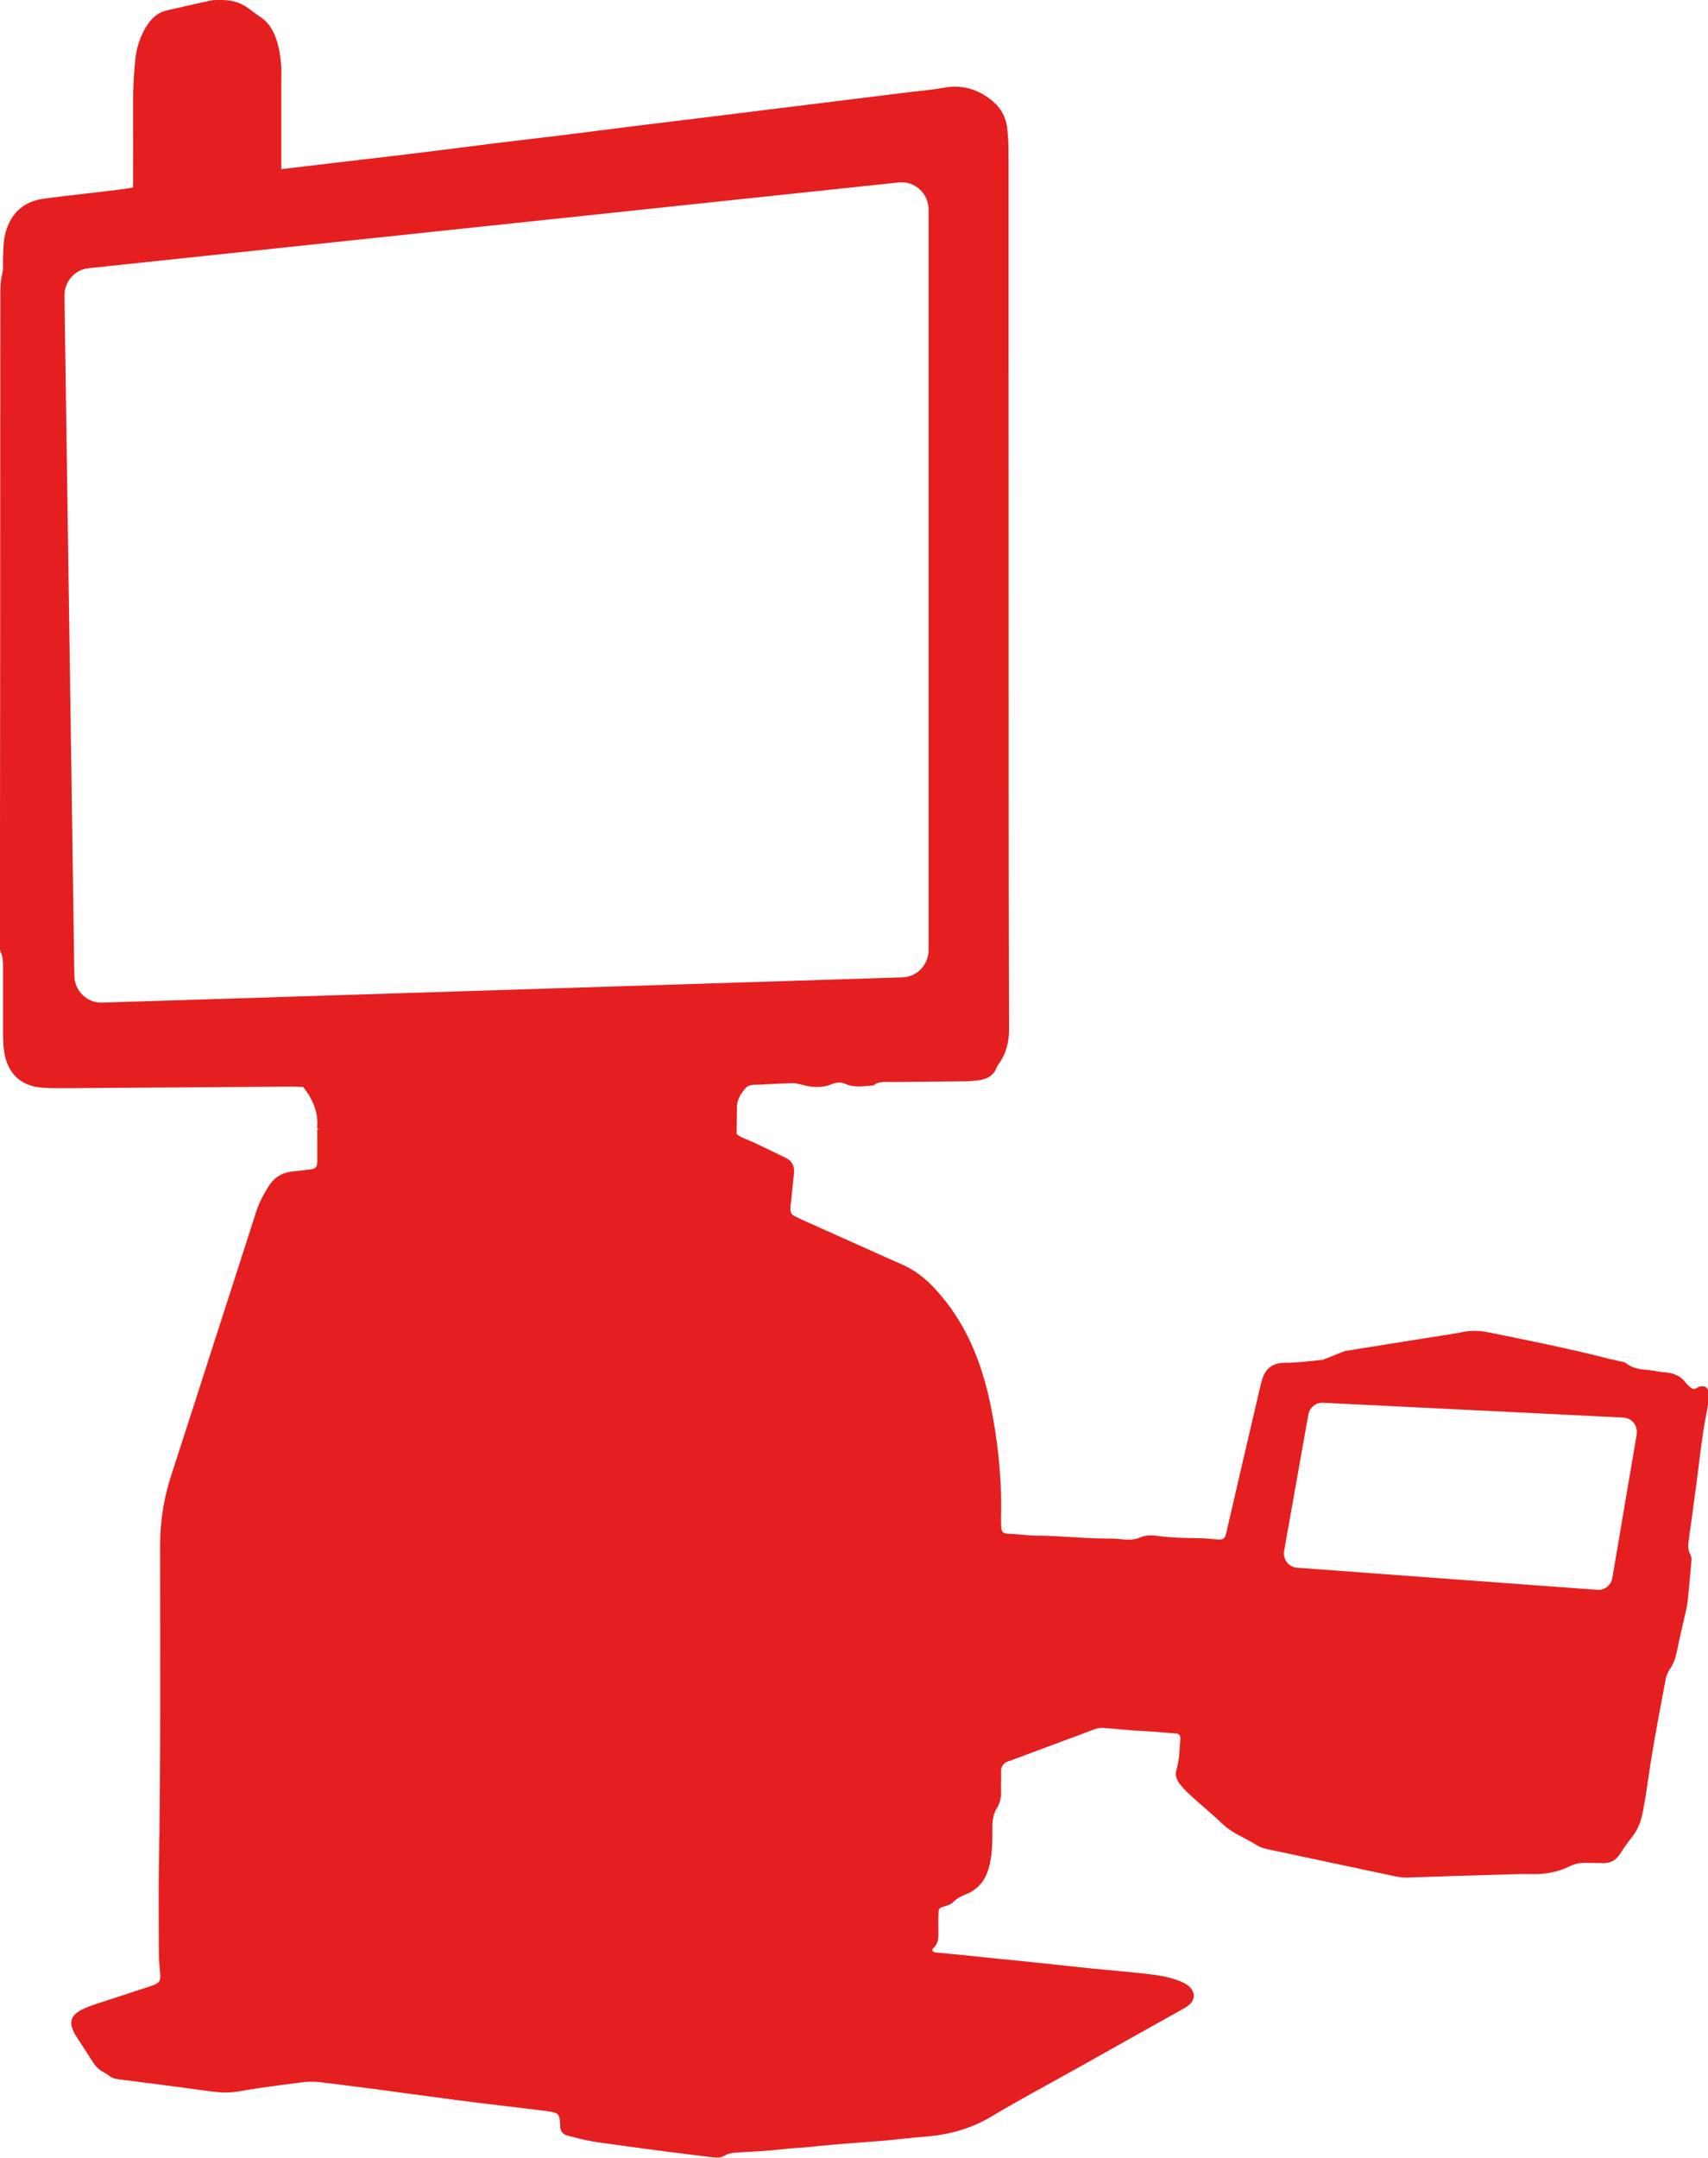 <svg width="19" height="24" viewBox="0 0 19 24" fill="none" xmlns="http://www.w3.org/2000/svg">
<g clip-path="url(#clip0_2255_14353)">
<path d="M18.904 15.422C18.895 15.424 18.889 15.429 18.882 15.434C18.847 15.458 18.819 15.447 18.793 15.42C18.778 15.404 18.76 15.392 18.749 15.375C18.694 15.302 18.619 15.273 18.534 15.264C18.505 15.261 18.475 15.26 18.447 15.254C18.327 15.227 18.196 15.246 18.09 15.163C18.066 15.144 18.028 15.143 17.995 15.134C17.963 15.126 17.931 15.12 17.898 15.112C17.455 14.998 17.006 14.909 16.558 14.818C16.463 14.799 16.37 14.795 16.274 14.814C16.156 14.838 16.036 14.854 15.917 14.873C15.671 14.913 15.425 14.951 15.178 14.991C15.104 15.003 15.03 15.015 14.957 15.027L14.716 15.123C14.567 15.139 14.427 15.157 14.286 15.157C14.151 15.157 14.07 15.227 14.036 15.357C14.03 15.377 14.025 15.399 14.02 15.418C13.896 15.949 13.772 16.479 13.65 17.01C13.646 17.026 13.644 17.043 13.639 17.059C13.623 17.114 13.605 17.127 13.549 17.122C13.495 17.118 13.442 17.112 13.387 17.109C13.234 17.104 13.08 17.107 12.926 17.088C12.849 17.079 12.765 17.064 12.692 17.096C12.613 17.131 12.539 17.127 12.461 17.118C12.4 17.111 12.336 17.111 12.274 17.111C12.029 17.109 11.784 17.08 11.539 17.079C11.436 17.079 11.332 17.062 11.228 17.059C11.154 17.057 11.14 17.04 11.137 16.969C11.134 16.918 11.134 16.868 11.137 16.816C11.142 16.401 11.096 15.99 11.01 15.584C10.909 15.118 10.731 14.691 10.405 14.338C10.299 14.222 10.179 14.127 10.036 14.064C9.925 14.016 9.815 13.966 9.704 13.916C9.445 13.8 9.186 13.684 8.927 13.568C8.897 13.554 8.867 13.54 8.837 13.525C8.804 13.507 8.79 13.479 8.792 13.441C8.792 13.425 8.796 13.407 8.797 13.391C8.808 13.277 8.821 13.164 8.832 13.05C8.84 12.971 8.813 12.91 8.737 12.876C8.714 12.865 8.692 12.853 8.67 12.843C8.568 12.795 8.468 12.744 8.365 12.697C8.322 12.677 8.233 12.65 8.194 12.612C8.196 12.512 8.198 12.411 8.198 12.311C8.198 12.226 8.245 12.161 8.295 12.101C8.332 12.058 8.388 12.066 8.438 12.064C8.561 12.057 8.685 12.051 8.808 12.046C8.849 12.045 8.887 12.056 8.927 12.066C9.033 12.094 9.144 12.102 9.249 12.059C9.303 12.037 9.354 12.032 9.407 12.056C9.509 12.101 9.613 12.078 9.717 12.072C9.776 12.021 9.846 12.036 9.914 12.034C10.194 12.031 10.473 12.03 10.753 12.026C10.795 12.026 10.835 12.02 10.877 12.016C10.973 12.004 11.053 11.969 11.089 11.867C11.094 11.854 11.104 11.843 11.112 11.831C11.193 11.717 11.225 11.587 11.225 11.45C11.225 10.854 11.221 10.258 11.221 9.662C11.221 6.997 11.22 4.333 11.219 1.668C11.219 1.59 11.213 1.51 11.205 1.431C11.19 1.289 11.12 1.179 11.006 1.096C10.854 0.984 10.687 0.941 10.5 0.976C10.379 0.998 10.255 1.008 10.131 1.023C9.954 1.045 9.777 1.066 9.599 1.089C9.321 1.123 9.044 1.157 8.766 1.192C8.588 1.214 8.411 1.235 8.233 1.258C8.033 1.282 7.833 1.307 7.632 1.332C7.454 1.354 7.277 1.375 7.1 1.397C6.836 1.43 6.572 1.464 6.308 1.497C6.045 1.53 5.78 1.559 5.517 1.592C5.253 1.625 4.99 1.66 4.725 1.692C4.462 1.725 4.197 1.755 3.934 1.786C3.666 1.817 3.398 1.85 3.129 1.881C3.129 1.837 3.129 1.795 3.129 1.752C3.129 1.458 3.129 1.165 3.129 0.872C3.129 0.815 3.132 0.759 3.126 0.704C3.105 0.475 3.045 0.285 2.894 0.187C2.841 0.153 2.79 0.109 2.737 0.074C2.62 -0 2.51 -0.004 2.381 0.001C2.363 0.001 2.347 0.006 2.331 0.009C2.17 0.044 2.01 0.08 1.85 0.117C1.761 0.138 1.685 0.198 1.624 0.3C1.559 0.409 1.515 0.536 1.503 0.683C1.488 0.849 1.478 1.017 1.48 1.186C1.482 1.486 1.48 1.786 1.48 2.086C1.433 2.093 1.386 2.101 1.34 2.107C1.081 2.14 0.821 2.167 0.561 2.2C0.488 2.209 0.414 2.219 0.347 2.246C0.175 2.316 0.086 2.46 0.05 2.638C0.035 2.714 0.038 2.795 0.033 2.873C0.031 2.929 0.04 2.987 0.026 3.04C0.003 3.128 0.004 3.215 0.004 3.303C0.004 3.559 0.003 3.816 0.003 4.071C0.003 6.217 0.001 8.359 -0.001 10.502C-0.001 10.534 -0.004 10.571 0.01 10.597C0.036 10.651 0.033 10.705 0.034 10.76C0.034 11.006 0.034 11.254 0.034 11.5C0.034 11.565 0.036 11.631 0.046 11.695C0.081 11.935 0.23 12.079 0.466 12.097C0.59 12.106 0.713 12.102 0.837 12.102C1.64 12.097 2.443 12.091 3.245 12.085C3.29 12.085 3.335 12.088 3.373 12.089C3.482 12.23 3.545 12.375 3.527 12.548H3.541C3.534 12.556 3.529 12.565 3.529 12.573C3.529 12.687 3.53 12.801 3.529 12.916C3.528 12.982 3.513 12.998 3.451 13.006C3.385 13.015 3.319 13.022 3.252 13.029C3.136 13.041 3.047 13.098 2.986 13.196C2.933 13.282 2.885 13.37 2.853 13.467C2.69 13.977 2.524 14.487 2.36 14.997C2.209 15.467 2.058 15.937 1.905 16.407C1.823 16.658 1.782 16.913 1.781 17.179C1.781 18.387 1.789 19.595 1.767 20.803C1.763 21.083 1.767 21.361 1.767 21.64C1.767 21.729 1.768 21.817 1.778 21.905C1.791 22.044 1.786 22.053 1.656 22.096C1.482 22.154 1.307 22.209 1.134 22.267C1.062 22.29 0.991 22.312 0.924 22.344C0.782 22.412 0.76 22.493 0.836 22.628C0.841 22.635 0.844 22.642 0.849 22.649C0.91 22.744 0.972 22.839 1.034 22.935C1.064 22.982 1.102 23.02 1.151 23.046C1.173 23.058 1.195 23.07 1.214 23.086C1.244 23.111 1.28 23.121 1.317 23.125C1.654 23.169 1.993 23.211 2.33 23.258C2.437 23.273 2.541 23.279 2.651 23.261C2.88 23.219 3.111 23.192 3.342 23.161C3.417 23.15 3.491 23.15 3.566 23.158C3.764 23.182 3.963 23.208 4.16 23.233C4.452 23.272 4.745 23.313 5.037 23.351C5.334 23.39 5.631 23.424 5.928 23.46C5.998 23.468 6.069 23.476 6.138 23.488C6.205 23.5 6.223 23.521 6.228 23.588C6.231 23.609 6.231 23.63 6.232 23.651C6.234 23.705 6.263 23.738 6.312 23.751C6.399 23.774 6.488 23.798 6.577 23.814C6.692 23.834 6.807 23.847 6.923 23.864C7.087 23.886 7.252 23.909 7.417 23.93C7.591 23.953 7.764 23.972 7.937 23.994C7.98 24 8.02 23.997 8.059 23.975C8.112 23.946 8.168 23.94 8.227 23.938C8.381 23.929 8.535 23.923 8.687 23.905C8.791 23.892 8.894 23.889 8.998 23.879C9.147 23.862 9.296 23.849 9.445 23.838C9.586 23.826 9.727 23.818 9.868 23.805C10.009 23.792 10.149 23.774 10.29 23.763C10.554 23.743 10.803 23.676 11.035 23.536C11.318 23.366 11.609 23.211 11.897 23.05C12.316 22.816 12.735 22.581 13.154 22.346C13.183 22.33 13.212 22.312 13.236 22.29C13.292 22.238 13.294 22.168 13.244 22.109C13.213 22.073 13.171 22.053 13.129 22.035C13 21.983 12.863 21.964 12.728 21.95C12.534 21.929 12.339 21.912 12.144 21.893C12.05 21.884 11.955 21.873 11.859 21.863C11.731 21.849 11.602 21.835 11.474 21.822C11.358 21.81 11.243 21.798 11.126 21.787C10.995 21.773 10.862 21.759 10.73 21.746C10.623 21.735 10.515 21.726 10.408 21.715C10.374 21.712 10.36 21.687 10.383 21.666C10.432 21.621 10.44 21.566 10.439 21.505C10.438 21.437 10.438 21.37 10.439 21.302C10.441 21.222 10.441 21.221 10.517 21.199C10.55 21.189 10.581 21.178 10.605 21.153C10.647 21.11 10.7 21.086 10.754 21.064C10.802 21.045 10.843 21.017 10.88 20.983C10.937 20.93 10.971 20.866 10.995 20.79C11.039 20.643 11.041 20.49 11.039 20.339C11.039 20.256 11.046 20.179 11.09 20.108C11.127 20.049 11.139 19.983 11.136 19.914C11.133 19.851 11.139 19.787 11.136 19.724C11.131 19.649 11.159 19.602 11.231 19.584C11.248 19.581 11.263 19.572 11.278 19.567C11.578 19.455 11.88 19.342 12.18 19.231C12.212 19.219 12.242 19.216 12.277 19.218C12.434 19.229 12.591 19.248 12.75 19.254C12.857 19.258 12.965 19.273 13.073 19.278C13.117 19.28 13.132 19.299 13.13 19.344C13.122 19.457 13.12 19.572 13.087 19.681C13.07 19.74 13.085 19.786 13.119 19.834C13.175 19.909 13.245 19.969 13.313 20.03C13.414 20.119 13.516 20.206 13.614 20.298C13.714 20.39 13.841 20.436 13.954 20.506C13.96 20.511 13.969 20.515 13.976 20.519C14.015 20.544 14.058 20.558 14.103 20.567C14.575 20.667 15.047 20.768 15.519 20.868C15.564 20.877 15.608 20.883 15.656 20.882C16.021 20.869 16.387 20.857 16.753 20.847C16.845 20.844 16.937 20.841 17.028 20.843C17.181 20.848 17.326 20.824 17.464 20.755C17.525 20.725 17.59 20.715 17.658 20.719C17.712 20.721 17.767 20.719 17.82 20.721C17.906 20.726 17.972 20.695 18.021 20.62C18.061 20.557 18.105 20.494 18.152 20.435C18.224 20.347 18.258 20.246 18.278 20.136C18.312 19.957 18.335 19.778 18.363 19.598C18.411 19.29 18.473 18.983 18.529 18.676C18.537 18.634 18.553 18.596 18.578 18.561C18.618 18.501 18.64 18.434 18.655 18.363C18.679 18.238 18.71 18.115 18.737 17.992C18.751 17.93 18.767 17.869 18.774 17.805C18.79 17.662 18.801 17.519 18.814 17.377C18.817 17.346 18.819 17.317 18.804 17.29C18.77 17.23 18.78 17.168 18.789 17.105C18.819 16.891 18.848 16.678 18.876 16.465C18.91 16.201 18.937 15.937 18.991 15.677C19.004 15.616 19.005 15.551 19.006 15.488C19.006 15.434 18.961 15.406 18.912 15.421L18.904 15.422ZM1.136 11.151C0.969 11.157 0.829 11.021 0.827 10.85L0.717 3.29C0.715 3.132 0.831 2.999 0.986 2.983L9.999 2.029C10.175 2.01 10.33 2.151 10.33 2.332V10.565C10.33 10.729 10.201 10.866 10.039 10.87L1.136 11.151V11.151ZM18.207 15.952L17.936 17.549C17.922 17.63 17.851 17.688 17.77 17.682L14.428 17.436C14.335 17.429 14.269 17.342 14.285 17.248L14.554 15.733C14.568 15.654 14.638 15.598 14.716 15.601L18.059 15.766C18.154 15.771 18.222 15.857 18.206 15.952H18.207Z" fill="#E51F1F"/>
</g>
<defs>
<clipPath id="clip0_2255_14353">
<rect width="19" height="24" fill="white"/>
</clipPath>
</defs>
</svg>
